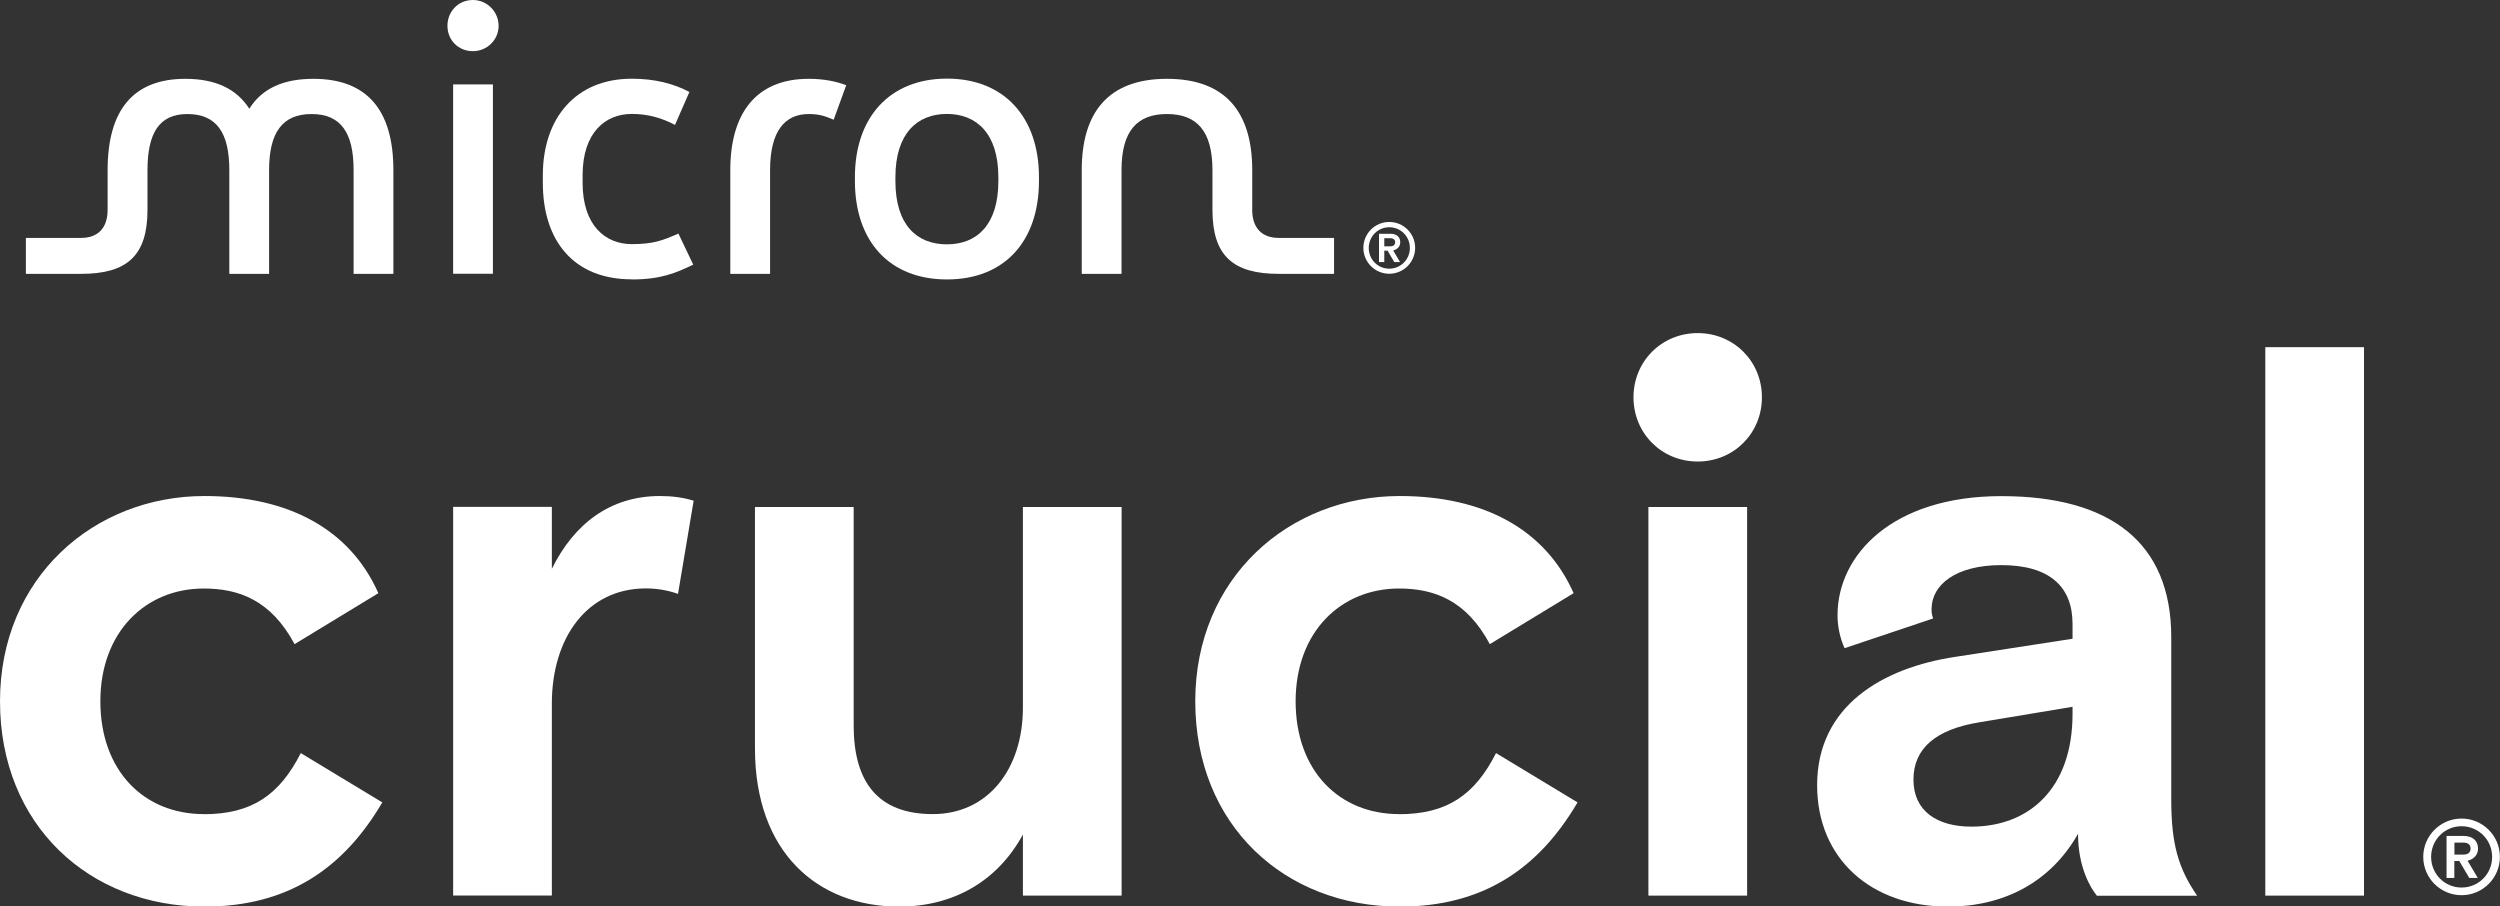 <?xml version="1.0" encoding="UTF-8"?>
<svg id="Layer_2" data-name="Layer 2" xmlns="http://www.w3.org/2000/svg" viewBox="0 0 241.37 87.52">
  <rect x="0" y="0" width="241.37" height="87.52" fill="#333333" stroke="none"/>
  <defs>
    <style>
      .cls-1 {
        fill: #fff;
      }
    </style>
  </defs>
  <g id="Layer_1-2" data-name="Layer 1">
    <g>
      <path class="cls-1" d="M19.67,78.6c-5.75,0-9.98-4.16-9.98-10.89s4.39-10.89,9.98-10.89c3.4,0,6.5,1.13,8.77,5.37l8.09-4.92c-2.72-6.13-8.62-9.38-16.79-9.38-10.67,0-19.74,7.87-19.74,19.82s8.62,19.82,19.74,19.82c8.02,0,13.39-3.63,17.17-10.06l-7.87-4.76c-2.04,4.01-4.69,5.9-9.38,5.9Z"/>
      <path class="cls-1" d="M53.28,54.92v-5.98h-9.53v37.52h9.53v-18.53c0-6.35,3.4-11.12,9.08-11.12,1.21,0,2.27.23,3.1.53l1.51-9c-.98-.3-2.04-.45-3.25-.45-4.84,0-8.32,2.72-10.44,7.03Z"/>
      <path class="cls-1" d="M98.76,68.31c0,5.98-3.4,10.29-8.7,10.29s-7.64-3.1-7.64-8.55v-21.1h-9.53v23.3c0,10.06,6.05,15.28,13.92,15.28,5.29,0,9.53-2.5,11.95-6.96v5.9h9.53v-37.52h-9.53v19.36Z"/>
      <path class="cls-1" d="M135.07,78.6c-5.75,0-9.98-4.16-9.98-10.89s4.39-10.89,9.98-10.89c3.4,0,6.5,1.13,8.77,5.37l8.09-4.92c-2.72-6.13-8.62-9.38-16.79-9.38-10.67,0-19.74,7.87-19.74,19.82s8.62,19.82,19.74,19.82c8.02,0,13.39-3.63,17.17-10.06l-7.87-4.76c-2.04,4.01-4.69,5.9-9.38,5.9Z"/>
      <path class="cls-1" d="M163.91,32.16c-3.48,0-6.2,2.72-6.2,6.2s2.72,6.2,6.2,6.2,6.2-2.72,6.2-6.2-2.72-6.2-6.2-6.2Z"/>
      <rect class="cls-1" x="159.15" y="48.95" width="9.53" height="37.52"/>
      <path class="cls-1" d="M209.63,61.51c0-9.15-5.9-13.61-16.41-13.61s-15.81,5.67-15.81,11.5c0,1.06.23,2.19.68,3.18l8.55-2.87c-.15-.45-.15-.61-.15-.91,0-2.34,2.34-4.24,6.73-4.24,4.61,0,6.88,2.04,6.88,5.67v1.44l-11.27,1.74c-7.11,1.06-13.39,4.76-13.39,12.4,0,7.11,5.22,11.72,12.63,11.72,5.37,0,9.91-2.34,12.56-7.03,0,3.25,1.21,5.22,1.82,5.98h9.68c-1.82-2.65-2.5-4.99-2.5-9.3v-15.66ZM200.1,68.92c0,7.26-4.24,10.89-9.76,10.89-3.33,0-5.6-1.51-5.6-4.54s2.19-4.84,6.28-5.52l9.08-1.51v.68Z"/>
      <rect class="cls-1" x="218.71" y="33.52" width="9.53" height="52.95"/>
      <path class="cls-1" d="M61.01,26.98c2.78,0,4.24-.62,5.92-1.43l-1.43-3c-1.5.66-2.41,1.02-4.5,1.02-2.52,0-4.75-1.76-4.75-5.92v-.73c0-4.17,2.23-5.92,4.75-5.92,1.54,0,2.85.37,4.17,1.06l1.39-3.18c-1.5-.8-3.33-1.28-5.56-1.28-5.41,0-8.59,3.8-8.59,9.32v.73c0,5.63,3,9.32,8.59,9.32Z"/>
      <path class="cls-1" d="M45.65,4.94c1.39,0,2.49-1.1,2.49-2.45s-1.1-2.49-2.49-2.49-2.45,1.1-2.45,2.49,1.06,2.45,2.45,2.45Z"/>
      <path class="cls-1" d="M91.43,26.98c5.59,0,8.88-3.73,8.88-9.51v-.37c0-5.78-3.36-9.51-8.88-9.51s-8.89,3.73-8.89,9.51v.37c0,5.78,3.29,9.51,8.89,9.51ZM86.45,17.11c0-4.24,2.12-6.11,4.97-6.11s4.97,1.87,4.97,6.11v.37c0,4.24-2.08,6.11-4.97,6.11s-4.97-1.86-4.97-6.11v-.37Z"/>
      <rect class="cls-1" x="43.75" y="8.15" width="3.84" height="18.28"/>
      <path class="cls-1" d="M30.25,7.61c-2.92,0-4.97.95-6.18,2.89-1.24-1.94-3.29-2.89-6.18-2.89-5.01,0-7.5,3-7.5,8.81v3.84c0,1.65-.84,2.71-2.56,2.71H2.5v3.47h5.34c4.46,0,6.4-1.79,6.4-6.18v-3.84c0-3.62,1.17-5.41,3.84-5.41,2.82,0,4.06,1.79,4.06,5.41v10.02h3.84v-10.02c0-3.62,1.28-5.41,4.1-5.41s4.06,1.79,4.06,5.41v10.02h3.84v-10.02c0-5.81-2.56-8.81-7.72-8.81Z"/>
      <path class="cls-1" d="M74.35,16.42c0-3.77,1.43-5.41,3.73-5.41.99,0,1.54.18,2.41.55l1.21-3.33c-.95-.37-2.16-.62-3.62-.62-5.05,0-7.57,3.29-7.57,8.81v10.02h3.84v-10.02Z"/>
      <path class="cls-1" d="M117.06,16.42h0v3.84c0,4.39,1.94,6.18,6.4,6.18h5.34v-3.47h-5.34c-1.66,0-2.5-.99-2.56-2.54v-4.01c0-5.52-2.52-8.81-8.23-8.81s-8.23,3.29-8.23,8.81v10.02h3.84v-10.02c0-3.77,1.5-5.41,4.39-5.41s4.39,1.65,4.39,5.41Z"/>
      <path class="cls-1" d="M237.66,79.03c-2.03,0-3.7,1.65-3.7,3.7s1.67,3.7,3.7,3.7,3.7-1.65,3.7-3.7-1.67-3.7-3.7-3.7ZM237.66,85.69c-1.64,0-2.94-1.32-2.94-2.96s1.3-2.96,2.94-2.96,2.95,1.32,2.95,2.96-1.3,2.96-2.95,2.96Z"/>
      <path class="cls-1" d="M239.25,81.93c0-.71-.47-1.22-1.39-1.22h-1.65v4.05h.75v-1.63h.48l.96,1.63h.82l-.98-1.66c.6-.14,1.01-.57,1.01-1.17ZM237.83,82.51h-.86v-1.16h.86c.47,0,.7.22.7.58s-.23.58-.7.58Z"/>
      <path class="cls-1" d="M134.13,26.43c1.37,0,2.5-1.11,2.5-2.5s-1.13-2.5-2.5-2.5-2.5,1.11-2.5,2.5,1.13,2.5,2.5,2.5ZM134.13,21.94c1.11,0,1.99.89,1.99,2s-.88,2-1.99,2-1.98-.89-1.98-2,.88-2,1.98-2Z"/>
      <path class="cls-1" d="M133.65,24.2h.32l.64,1.1h.56l-.66-1.12c.4-.1.68-.38.68-.79,0-.48-.32-.82-.94-.82h-1.11v2.73h.51v-1.1ZM133.65,23h.58c.32,0,.47.15.47.39s-.16.39-.47.39h-.58v-.78Z"/>
    </g>
  </g>
</svg>